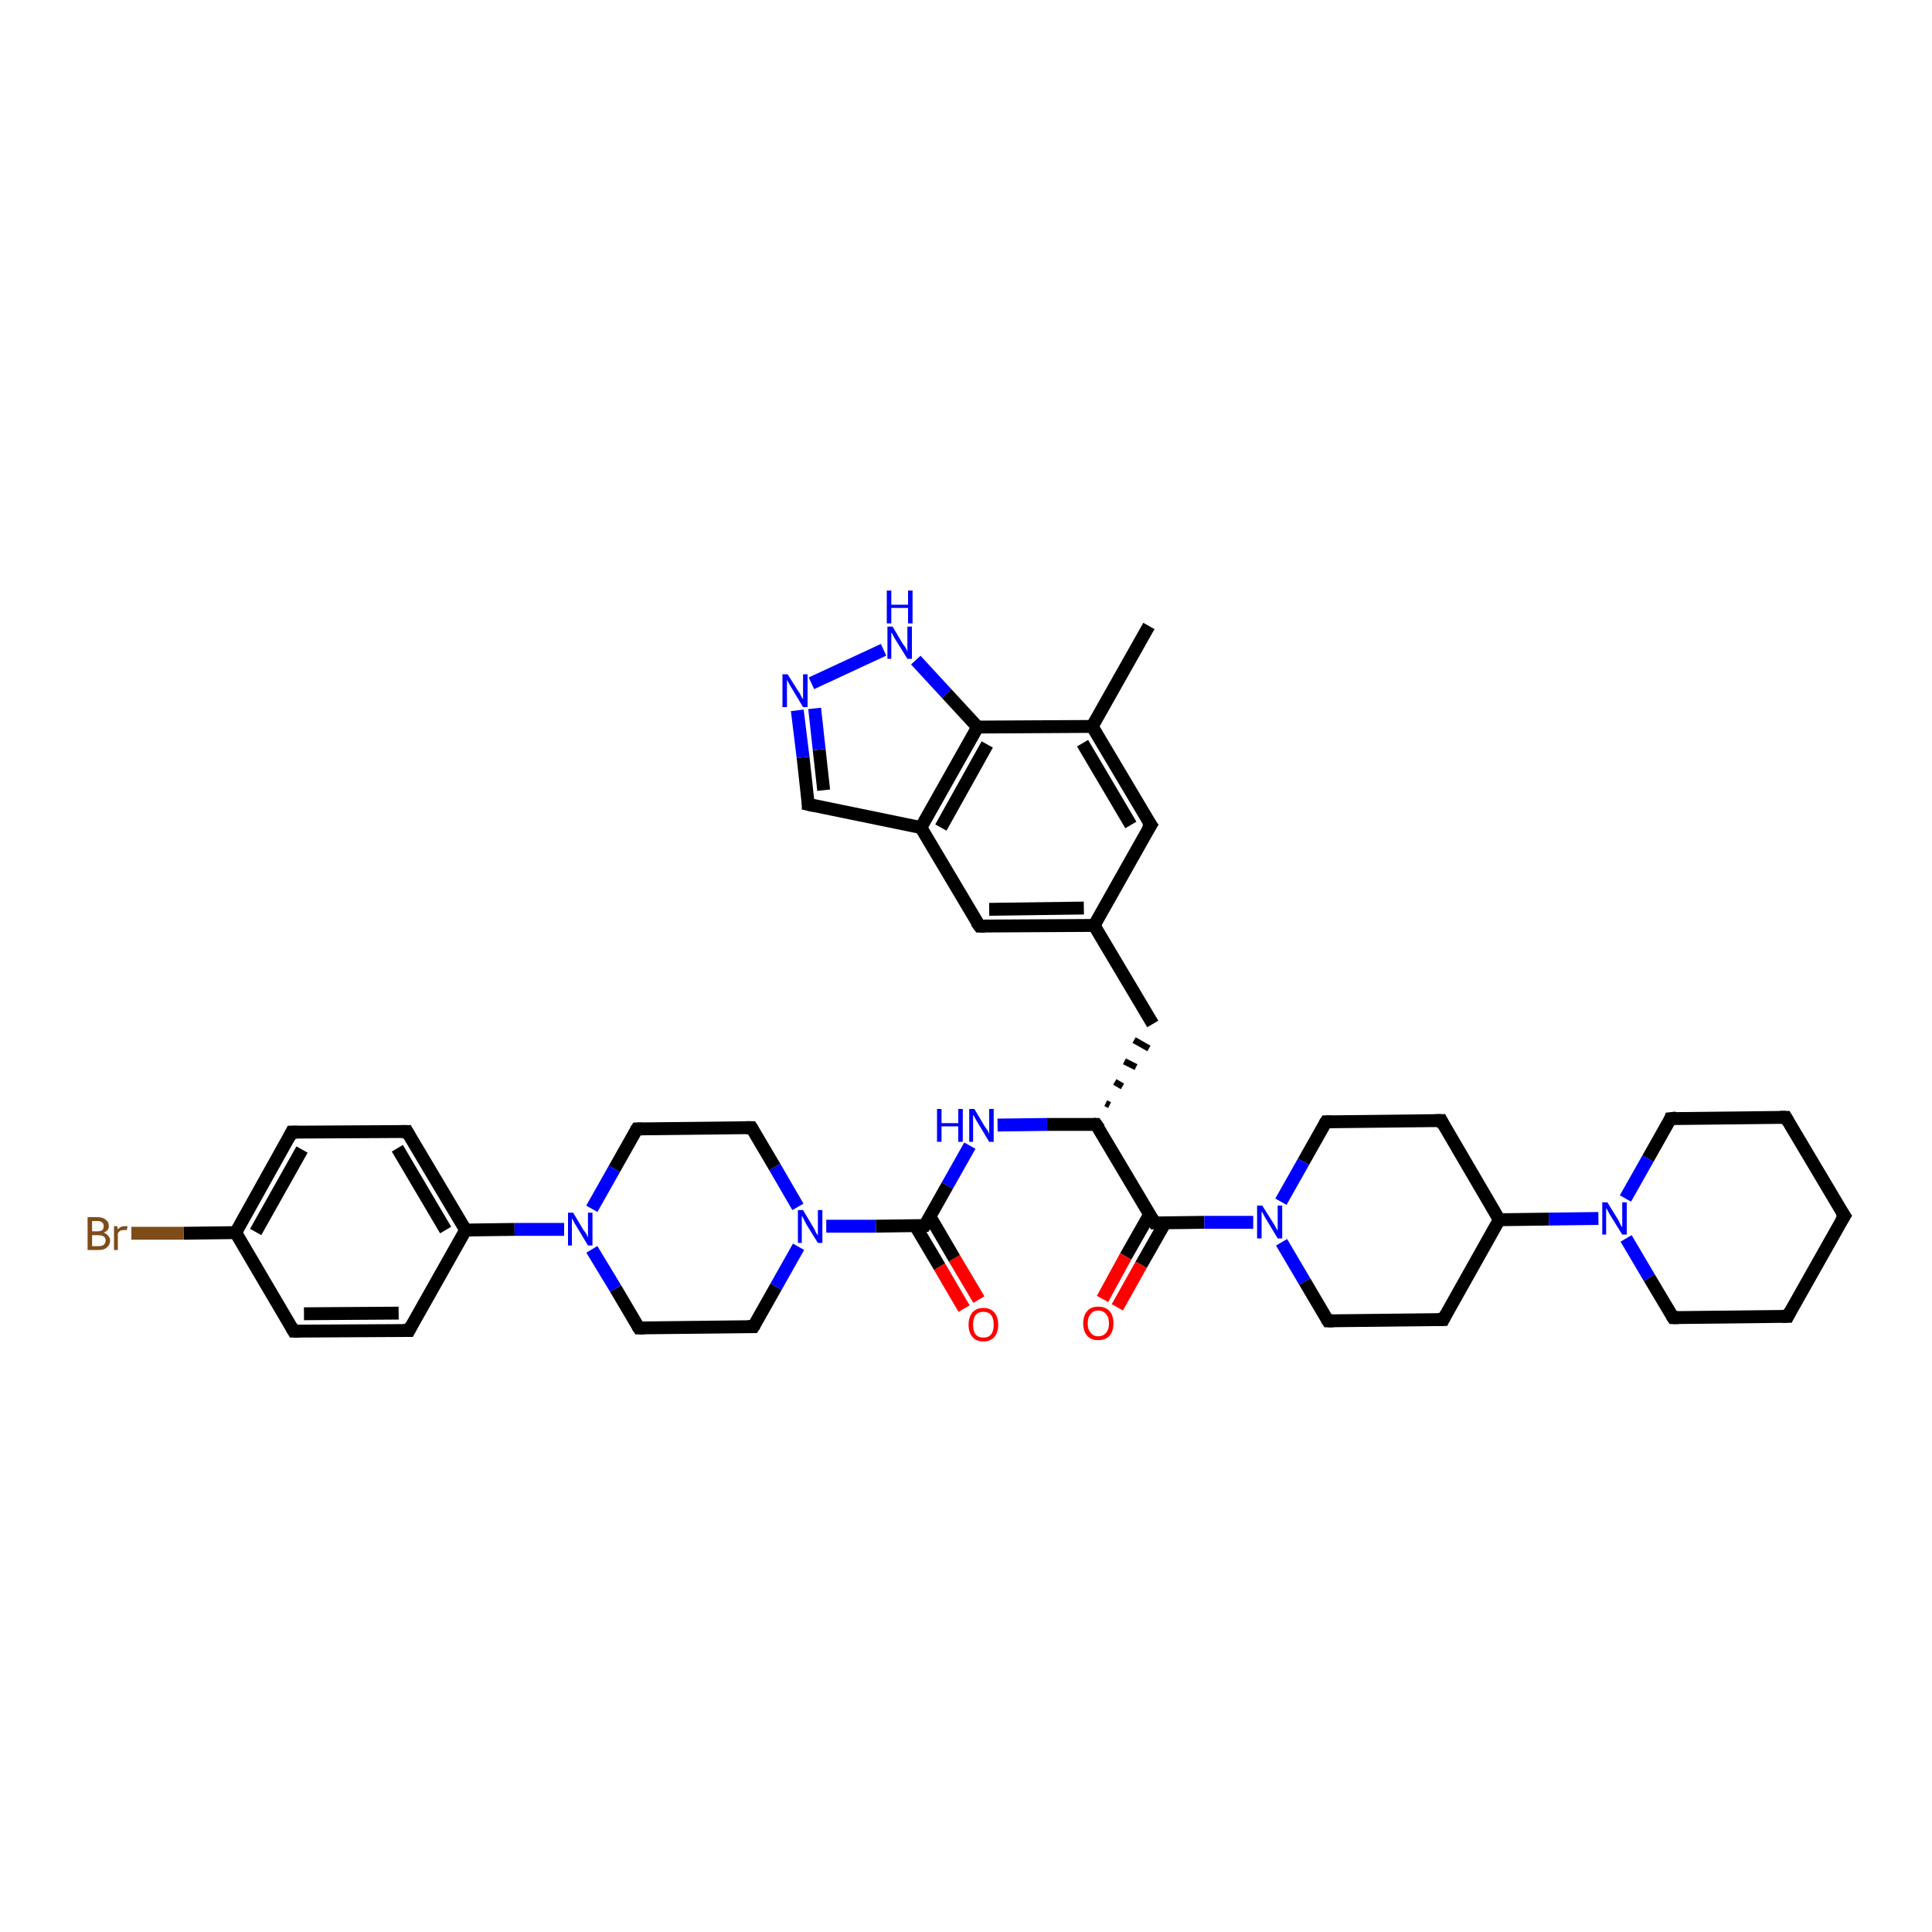<?xml version='1.0' encoding='iso-8859-1'?>
<svg version='1.1' baseProfile='full'
              xmlns='http://www.w3.org/2000/svg'
                      xmlns:rdkit='http://www.rdkit.org/xml'
                      xmlns:xlink='http://www.w3.org/1999/xlink'
                  xml:space='preserve'
width='300px' height='300px' viewBox='0 0 300 300'>
<!-- END OF HEADER -->
<rect style='opacity:1.0;fill:#FFFFFF;stroke:none' width='300.0' height='300.0' x='0.0' y='0.0'> </rect>
<path class='bond-0 atom-0 atom-1' d='M 178.4,97.2 L 169.6,112.8' style='fill:none;fill-rule:evenodd;stroke:#000000;stroke-width:2.0px;stroke-linecap:butt;stroke-linejoin:miter;stroke-opacity:1' />
<path class='bond-1 atom-1 atom-2' d='M 169.6,112.8 L 178.7,128.1' style='fill:none;fill-rule:evenodd;stroke:#000000;stroke-width:2.0px;stroke-linecap:butt;stroke-linejoin:miter;stroke-opacity:1' />
<path class='bond-1 atom-1 atom-2' d='M 168.1,115.4 L 175.6,128.1' style='fill:none;fill-rule:evenodd;stroke:#000000;stroke-width:2.0px;stroke-linecap:butt;stroke-linejoin:miter;stroke-opacity:1' />
<path class='bond-2 atom-2 atom-3' d='M 178.7,128.1 L 169.9,143.7' style='fill:none;fill-rule:evenodd;stroke:#000000;stroke-width:2.0px;stroke-linecap:butt;stroke-linejoin:miter;stroke-opacity:1' />
<path class='bond-3 atom-3 atom-4' d='M 169.9,143.7 L 179.0,159.0' style='fill:none;fill-rule:evenodd;stroke:#000000;stroke-width:2.0px;stroke-linecap:butt;stroke-linejoin:miter;stroke-opacity:1' />
<path class='bond-4 atom-5 atom-4' d='M 172.3,171.6 L 171.7,171.3' style='fill:none;fill-rule:evenodd;stroke:#000000;stroke-width:1.0px;stroke-linecap:butt;stroke-linejoin:miter;stroke-opacity:1' />
<path class='bond-4 atom-5 atom-4' d='M 174.3,168.7 L 173.1,168.0' style='fill:none;fill-rule:evenodd;stroke:#000000;stroke-width:1.0px;stroke-linecap:butt;stroke-linejoin:miter;stroke-opacity:1' />
<path class='bond-4 atom-5 atom-4' d='M 176.4,165.7 L 174.6,164.8' style='fill:none;fill-rule:evenodd;stroke:#000000;stroke-width:1.0px;stroke-linecap:butt;stroke-linejoin:miter;stroke-opacity:1' />
<path class='bond-4 atom-5 atom-4' d='M 178.4,162.8 L 176.1,161.5' style='fill:none;fill-rule:evenodd;stroke:#000000;stroke-width:1.0px;stroke-linecap:butt;stroke-linejoin:miter;stroke-opacity:1' />
<path class='bond-5 atom-5 atom-6' d='M 170.2,174.6 L 162.6,174.6' style='fill:none;fill-rule:evenodd;stroke:#000000;stroke-width:2.0px;stroke-linecap:butt;stroke-linejoin:miter;stroke-opacity:1' />
<path class='bond-5 atom-5 atom-6' d='M 162.6,174.6 L 154.9,174.7' style='fill:none;fill-rule:evenodd;stroke:#0000FF;stroke-width:2.0px;stroke-linecap:butt;stroke-linejoin:miter;stroke-opacity:1' />
<path class='bond-6 atom-6 atom-7' d='M 150.6,177.9 L 147.1,184.1' style='fill:none;fill-rule:evenodd;stroke:#0000FF;stroke-width:2.0px;stroke-linecap:butt;stroke-linejoin:miter;stroke-opacity:1' />
<path class='bond-6 atom-6 atom-7' d='M 147.1,184.1 L 143.6,190.3' style='fill:none;fill-rule:evenodd;stroke:#000000;stroke-width:2.0px;stroke-linecap:butt;stroke-linejoin:miter;stroke-opacity:1' />
<path class='bond-7 atom-7 atom-8' d='M 142.1,190.3 L 145.9,196.7' style='fill:none;fill-rule:evenodd;stroke:#000000;stroke-width:2.0px;stroke-linecap:butt;stroke-linejoin:miter;stroke-opacity:1' />
<path class='bond-7 atom-7 atom-8' d='M 145.9,196.7 L 149.7,203.2' style='fill:none;fill-rule:evenodd;stroke:#FF0000;stroke-width:2.0px;stroke-linecap:butt;stroke-linejoin:miter;stroke-opacity:1' />
<path class='bond-7 atom-7 atom-8' d='M 144.4,188.9 L 148.2,195.4' style='fill:none;fill-rule:evenodd;stroke:#000000;stroke-width:2.0px;stroke-linecap:butt;stroke-linejoin:miter;stroke-opacity:1' />
<path class='bond-7 atom-7 atom-8' d='M 148.2,195.4 L 152.0,201.8' style='fill:none;fill-rule:evenodd;stroke:#FF0000;stroke-width:2.0px;stroke-linecap:butt;stroke-linejoin:miter;stroke-opacity:1' />
<path class='bond-8 atom-7 atom-9' d='M 143.6,190.3 L 136.0,190.4' style='fill:none;fill-rule:evenodd;stroke:#000000;stroke-width:2.0px;stroke-linecap:butt;stroke-linejoin:miter;stroke-opacity:1' />
<path class='bond-8 atom-7 atom-9' d='M 136.0,190.4 L 128.3,190.4' style='fill:none;fill-rule:evenodd;stroke:#0000FF;stroke-width:2.0px;stroke-linecap:butt;stroke-linejoin:miter;stroke-opacity:1' />
<path class='bond-9 atom-9 atom-10' d='M 123.9,187.4 L 120.3,181.2' style='fill:none;fill-rule:evenodd;stroke:#0000FF;stroke-width:2.0px;stroke-linecap:butt;stroke-linejoin:miter;stroke-opacity:1' />
<path class='bond-9 atom-9 atom-10' d='M 120.3,181.2 L 116.7,175.1' style='fill:none;fill-rule:evenodd;stroke:#000000;stroke-width:2.0px;stroke-linecap:butt;stroke-linejoin:miter;stroke-opacity:1' />
<path class='bond-10 atom-10 atom-11' d='M 116.7,175.1 L 98.9,175.3' style='fill:none;fill-rule:evenodd;stroke:#000000;stroke-width:2.0px;stroke-linecap:butt;stroke-linejoin:miter;stroke-opacity:1' />
<path class='bond-11 atom-11 atom-12' d='M 98.9,175.3 L 95.4,181.5' style='fill:none;fill-rule:evenodd;stroke:#000000;stroke-width:2.0px;stroke-linecap:butt;stroke-linejoin:miter;stroke-opacity:1' />
<path class='bond-11 atom-11 atom-12' d='M 95.4,181.5 L 91.9,187.7' style='fill:none;fill-rule:evenodd;stroke:#0000FF;stroke-width:2.0px;stroke-linecap:butt;stroke-linejoin:miter;stroke-opacity:1' />
<path class='bond-12 atom-12 atom-13' d='M 91.9,194.0 L 95.6,200.1' style='fill:none;fill-rule:evenodd;stroke:#0000FF;stroke-width:2.0px;stroke-linecap:butt;stroke-linejoin:miter;stroke-opacity:1' />
<path class='bond-12 atom-12 atom-13' d='M 95.6,200.1 L 99.2,206.2' style='fill:none;fill-rule:evenodd;stroke:#000000;stroke-width:2.0px;stroke-linecap:butt;stroke-linejoin:miter;stroke-opacity:1' />
<path class='bond-13 atom-13 atom-14' d='M 99.2,206.2 L 117.0,206.0' style='fill:none;fill-rule:evenodd;stroke:#000000;stroke-width:2.0px;stroke-linecap:butt;stroke-linejoin:miter;stroke-opacity:1' />
<path class='bond-14 atom-12 atom-15' d='M 87.6,190.9 L 79.9,190.9' style='fill:none;fill-rule:evenodd;stroke:#0000FF;stroke-width:2.0px;stroke-linecap:butt;stroke-linejoin:miter;stroke-opacity:1' />
<path class='bond-14 atom-12 atom-15' d='M 79.9,190.9 L 72.3,191.0' style='fill:none;fill-rule:evenodd;stroke:#000000;stroke-width:2.0px;stroke-linecap:butt;stroke-linejoin:miter;stroke-opacity:1' />
<path class='bond-15 atom-15 atom-16' d='M 72.3,191.0 L 63.2,175.7' style='fill:none;fill-rule:evenodd;stroke:#000000;stroke-width:2.0px;stroke-linecap:butt;stroke-linejoin:miter;stroke-opacity:1' />
<path class='bond-15 atom-15 atom-16' d='M 69.2,191.0 L 61.7,178.3' style='fill:none;fill-rule:evenodd;stroke:#000000;stroke-width:2.0px;stroke-linecap:butt;stroke-linejoin:miter;stroke-opacity:1' />
<path class='bond-16 atom-16 atom-17' d='M 63.2,175.7 L 45.3,175.8' style='fill:none;fill-rule:evenodd;stroke:#000000;stroke-width:2.0px;stroke-linecap:butt;stroke-linejoin:miter;stroke-opacity:1' />
<path class='bond-17 atom-17 atom-18' d='M 45.3,175.8 L 36.6,191.4' style='fill:none;fill-rule:evenodd;stroke:#000000;stroke-width:2.0px;stroke-linecap:butt;stroke-linejoin:miter;stroke-opacity:1' />
<path class='bond-17 atom-17 atom-18' d='M 46.9,178.5 L 39.7,191.3' style='fill:none;fill-rule:evenodd;stroke:#000000;stroke-width:2.0px;stroke-linecap:butt;stroke-linejoin:miter;stroke-opacity:1' />
<path class='bond-18 atom-18 atom-19' d='M 36.6,191.4 L 28.5,191.5' style='fill:none;fill-rule:evenodd;stroke:#000000;stroke-width:2.0px;stroke-linecap:butt;stroke-linejoin:miter;stroke-opacity:1' />
<path class='bond-18 atom-18 atom-19' d='M 28.5,191.5 L 20.4,191.5' style='fill:none;fill-rule:evenodd;stroke:#7F4C19;stroke-width:2.0px;stroke-linecap:butt;stroke-linejoin:miter;stroke-opacity:1' />
<path class='bond-19 atom-18 atom-20' d='M 36.6,191.4 L 45.6,206.7' style='fill:none;fill-rule:evenodd;stroke:#000000;stroke-width:2.0px;stroke-linecap:butt;stroke-linejoin:miter;stroke-opacity:1' />
<path class='bond-20 atom-20 atom-21' d='M 45.6,206.7 L 63.5,206.6' style='fill:none;fill-rule:evenodd;stroke:#000000;stroke-width:2.0px;stroke-linecap:butt;stroke-linejoin:miter;stroke-opacity:1' />
<path class='bond-20 atom-20 atom-21' d='M 47.2,204.0 L 61.9,203.9' style='fill:none;fill-rule:evenodd;stroke:#000000;stroke-width:2.0px;stroke-linecap:butt;stroke-linejoin:miter;stroke-opacity:1' />
<path class='bond-21 atom-5 atom-22' d='M 170.2,174.6 L 179.3,189.9' style='fill:none;fill-rule:evenodd;stroke:#000000;stroke-width:2.0px;stroke-linecap:butt;stroke-linejoin:miter;stroke-opacity:1' />
<path class='bond-22 atom-22 atom-23' d='M 178.5,188.6 L 174.8,195.1' style='fill:none;fill-rule:evenodd;stroke:#000000;stroke-width:2.0px;stroke-linecap:butt;stroke-linejoin:miter;stroke-opacity:1' />
<path class='bond-22 atom-22 atom-23' d='M 174.8,195.1 L 171.2,201.7' style='fill:none;fill-rule:evenodd;stroke:#FF0000;stroke-width:2.0px;stroke-linecap:butt;stroke-linejoin:miter;stroke-opacity:1' />
<path class='bond-22 atom-22 atom-23' d='M 180.9,189.9 L 177.2,196.4' style='fill:none;fill-rule:evenodd;stroke:#000000;stroke-width:2.0px;stroke-linecap:butt;stroke-linejoin:miter;stroke-opacity:1' />
<path class='bond-22 atom-22 atom-23' d='M 177.2,196.4 L 173.5,203.0' style='fill:none;fill-rule:evenodd;stroke:#FF0000;stroke-width:2.0px;stroke-linecap:butt;stroke-linejoin:miter;stroke-opacity:1' />
<path class='bond-23 atom-22 atom-24' d='M 179.3,189.9 L 187.0,189.8' style='fill:none;fill-rule:evenodd;stroke:#000000;stroke-width:2.0px;stroke-linecap:butt;stroke-linejoin:miter;stroke-opacity:1' />
<path class='bond-23 atom-22 atom-24' d='M 187.0,189.8 L 194.6,189.8' style='fill:none;fill-rule:evenodd;stroke:#0000FF;stroke-width:2.0px;stroke-linecap:butt;stroke-linejoin:miter;stroke-opacity:1' />
<path class='bond-24 atom-24 atom-25' d='M 199.0,192.9 L 202.6,199.0' style='fill:none;fill-rule:evenodd;stroke:#0000FF;stroke-width:2.0px;stroke-linecap:butt;stroke-linejoin:miter;stroke-opacity:1' />
<path class='bond-24 atom-24 atom-25' d='M 202.6,199.0 L 206.2,205.1' style='fill:none;fill-rule:evenodd;stroke:#000000;stroke-width:2.0px;stroke-linecap:butt;stroke-linejoin:miter;stroke-opacity:1' />
<path class='bond-25 atom-25 atom-26' d='M 206.2,205.1 L 224.1,204.9' style='fill:none;fill-rule:evenodd;stroke:#000000;stroke-width:2.0px;stroke-linecap:butt;stroke-linejoin:miter;stroke-opacity:1' />
<path class='bond-26 atom-26 atom-27' d='M 224.1,204.9 L 232.8,189.4' style='fill:none;fill-rule:evenodd;stroke:#000000;stroke-width:2.0px;stroke-linecap:butt;stroke-linejoin:miter;stroke-opacity:1' />
<path class='bond-27 atom-27 atom-28' d='M 232.8,189.4 L 223.8,174.0' style='fill:none;fill-rule:evenodd;stroke:#000000;stroke-width:2.0px;stroke-linecap:butt;stroke-linejoin:miter;stroke-opacity:1' />
<path class='bond-28 atom-28 atom-29' d='M 223.8,174.0 L 205.9,174.2' style='fill:none;fill-rule:evenodd;stroke:#000000;stroke-width:2.0px;stroke-linecap:butt;stroke-linejoin:miter;stroke-opacity:1' />
<path class='bond-29 atom-27 atom-30' d='M 232.8,189.4 L 240.5,189.3' style='fill:none;fill-rule:evenodd;stroke:#000000;stroke-width:2.0px;stroke-linecap:butt;stroke-linejoin:miter;stroke-opacity:1' />
<path class='bond-29 atom-27 atom-30' d='M 240.5,189.3 L 248.2,189.2' style='fill:none;fill-rule:evenodd;stroke:#0000FF;stroke-width:2.0px;stroke-linecap:butt;stroke-linejoin:miter;stroke-opacity:1' />
<path class='bond-30 atom-30 atom-31' d='M 252.5,192.3 L 256.1,198.4' style='fill:none;fill-rule:evenodd;stroke:#0000FF;stroke-width:2.0px;stroke-linecap:butt;stroke-linejoin:miter;stroke-opacity:1' />
<path class='bond-30 atom-30 atom-31' d='M 256.1,198.4 L 259.8,204.6' style='fill:none;fill-rule:evenodd;stroke:#000000;stroke-width:2.0px;stroke-linecap:butt;stroke-linejoin:miter;stroke-opacity:1' />
<path class='bond-31 atom-31 atom-32' d='M 259.8,204.6 L 277.6,204.4' style='fill:none;fill-rule:evenodd;stroke:#000000;stroke-width:2.0px;stroke-linecap:butt;stroke-linejoin:miter;stroke-opacity:1' />
<path class='bond-32 atom-32 atom-33' d='M 277.6,204.4 L 286.4,188.8' style='fill:none;fill-rule:evenodd;stroke:#000000;stroke-width:2.0px;stroke-linecap:butt;stroke-linejoin:miter;stroke-opacity:1' />
<path class='bond-33 atom-33 atom-34' d='M 286.4,188.8 L 277.3,173.5' style='fill:none;fill-rule:evenodd;stroke:#000000;stroke-width:2.0px;stroke-linecap:butt;stroke-linejoin:miter;stroke-opacity:1' />
<path class='bond-34 atom-34 atom-35' d='M 277.3,173.5 L 259.4,173.7' style='fill:none;fill-rule:evenodd;stroke:#000000;stroke-width:2.0px;stroke-linecap:butt;stroke-linejoin:miter;stroke-opacity:1' />
<path class='bond-35 atom-3 atom-36' d='M 169.9,143.7 L 152.1,143.8' style='fill:none;fill-rule:evenodd;stroke:#000000;stroke-width:2.0px;stroke-linecap:butt;stroke-linejoin:miter;stroke-opacity:1' />
<path class='bond-35 atom-3 atom-36' d='M 168.3,141.0 L 153.6,141.2' style='fill:none;fill-rule:evenodd;stroke:#000000;stroke-width:2.0px;stroke-linecap:butt;stroke-linejoin:miter;stroke-opacity:1' />
<path class='bond-36 atom-36 atom-37' d='M 152.1,143.8 L 143.0,128.5' style='fill:none;fill-rule:evenodd;stroke:#000000;stroke-width:2.0px;stroke-linecap:butt;stroke-linejoin:miter;stroke-opacity:1' />
<path class='bond-37 atom-37 atom-38' d='M 143.0,128.5 L 125.5,124.9' style='fill:none;fill-rule:evenodd;stroke:#000000;stroke-width:2.0px;stroke-linecap:butt;stroke-linejoin:miter;stroke-opacity:1' />
<path class='bond-38 atom-38 atom-39' d='M 125.5,124.9 L 124.7,117.6' style='fill:none;fill-rule:evenodd;stroke:#000000;stroke-width:2.0px;stroke-linecap:butt;stroke-linejoin:miter;stroke-opacity:1' />
<path class='bond-38 atom-38 atom-39' d='M 124.7,117.6 L 123.8,110.3' style='fill:none;fill-rule:evenodd;stroke:#0000FF;stroke-width:2.0px;stroke-linecap:butt;stroke-linejoin:miter;stroke-opacity:1' />
<path class='bond-38 atom-38 atom-39' d='M 127.9,122.7 L 127.2,116.4' style='fill:none;fill-rule:evenodd;stroke:#000000;stroke-width:2.0px;stroke-linecap:butt;stroke-linejoin:miter;stroke-opacity:1' />
<path class='bond-38 atom-38 atom-39' d='M 127.2,116.4 L 126.5,110.0' style='fill:none;fill-rule:evenodd;stroke:#0000FF;stroke-width:2.0px;stroke-linecap:butt;stroke-linejoin:miter;stroke-opacity:1' />
<path class='bond-39 atom-39 atom-40' d='M 126.0,106.1 L 137.2,100.9' style='fill:none;fill-rule:evenodd;stroke:#0000FF;stroke-width:2.0px;stroke-linecap:butt;stroke-linejoin:miter;stroke-opacity:1' />
<path class='bond-40 atom-40 atom-41' d='M 142.2,102.5 L 147.0,107.7' style='fill:none;fill-rule:evenodd;stroke:#0000FF;stroke-width:2.0px;stroke-linecap:butt;stroke-linejoin:miter;stroke-opacity:1' />
<path class='bond-40 atom-40 atom-41' d='M 147.0,107.7 L 151.8,112.9' style='fill:none;fill-rule:evenodd;stroke:#000000;stroke-width:2.0px;stroke-linecap:butt;stroke-linejoin:miter;stroke-opacity:1' />
<path class='bond-41 atom-41 atom-1' d='M 151.8,112.9 L 169.6,112.8' style='fill:none;fill-rule:evenodd;stroke:#000000;stroke-width:2.0px;stroke-linecap:butt;stroke-linejoin:miter;stroke-opacity:1' />
<path class='bond-42 atom-14 atom-9' d='M 117.0,206.0 L 120.5,199.8' style='fill:none;fill-rule:evenodd;stroke:#000000;stroke-width:2.0px;stroke-linecap:butt;stroke-linejoin:miter;stroke-opacity:1' />
<path class='bond-42 atom-14 atom-9' d='M 120.5,199.8 L 124.0,193.6' style='fill:none;fill-rule:evenodd;stroke:#0000FF;stroke-width:2.0px;stroke-linecap:butt;stroke-linejoin:miter;stroke-opacity:1' />
<path class='bond-43 atom-21 atom-15' d='M 63.5,206.6 L 72.3,191.0' style='fill:none;fill-rule:evenodd;stroke:#000000;stroke-width:2.0px;stroke-linecap:butt;stroke-linejoin:miter;stroke-opacity:1' />
<path class='bond-44 atom-29 atom-24' d='M 205.9,174.2 L 202.4,180.4' style='fill:none;fill-rule:evenodd;stroke:#000000;stroke-width:2.0px;stroke-linecap:butt;stroke-linejoin:miter;stroke-opacity:1' />
<path class='bond-44 atom-29 atom-24' d='M 202.4,180.4 L 198.9,186.6' style='fill:none;fill-rule:evenodd;stroke:#0000FF;stroke-width:2.0px;stroke-linecap:butt;stroke-linejoin:miter;stroke-opacity:1' />
<path class='bond-45 atom-35 atom-30' d='M 259.4,173.7 L 255.9,179.9' style='fill:none;fill-rule:evenodd;stroke:#000000;stroke-width:2.0px;stroke-linecap:butt;stroke-linejoin:miter;stroke-opacity:1' />
<path class='bond-45 atom-35 atom-30' d='M 255.9,179.9 L 252.4,186.1' style='fill:none;fill-rule:evenodd;stroke:#0000FF;stroke-width:2.0px;stroke-linecap:butt;stroke-linejoin:miter;stroke-opacity:1' />
<path class='bond-46 atom-41 atom-37' d='M 151.8,112.9 L 143.0,128.5' style='fill:none;fill-rule:evenodd;stroke:#000000;stroke-width:2.0px;stroke-linecap:butt;stroke-linejoin:miter;stroke-opacity:1' />
<path class='bond-46 atom-41 atom-37' d='M 153.3,115.6 L 146.1,128.5' style='fill:none;fill-rule:evenodd;stroke:#000000;stroke-width:2.0px;stroke-linecap:butt;stroke-linejoin:miter;stroke-opacity:1' />
<path d='M 178.2,127.4 L 178.7,128.1 L 178.2,128.9' style='fill:none;stroke:#000000;stroke-width:2.0px;stroke-linecap:butt;stroke-linejoin:miter;stroke-opacity:1;' />
<path d='M 169.8,174.6 L 170.2,174.6 L 170.7,175.3' style='fill:none;stroke:#000000;stroke-width:2.0px;stroke-linecap:butt;stroke-linejoin:miter;stroke-opacity:1;' />
<path d='M 143.8,190.0 L 143.6,190.3 L 143.2,190.3' style='fill:none;stroke:#000000;stroke-width:2.0px;stroke-linecap:butt;stroke-linejoin:miter;stroke-opacity:1;' />
<path d='M 116.9,175.4 L 116.7,175.1 L 115.8,175.1' style='fill:none;stroke:#000000;stroke-width:2.0px;stroke-linecap:butt;stroke-linejoin:miter;stroke-opacity:1;' />
<path d='M 99.8,175.3 L 98.9,175.3 L 98.7,175.6' style='fill:none;stroke:#000000;stroke-width:2.0px;stroke-linecap:butt;stroke-linejoin:miter;stroke-opacity:1;' />
<path d='M 99.0,205.9 L 99.2,206.2 L 100.1,206.2' style='fill:none;stroke:#000000;stroke-width:2.0px;stroke-linecap:butt;stroke-linejoin:miter;stroke-opacity:1;' />
<path d='M 116.1,206.0 L 117.0,206.0 L 117.2,205.7' style='fill:none;stroke:#000000;stroke-width:2.0px;stroke-linecap:butt;stroke-linejoin:miter;stroke-opacity:1;' />
<path d='M 63.6,176.4 L 63.2,175.7 L 62.3,175.7' style='fill:none;stroke:#000000;stroke-width:2.0px;stroke-linecap:butt;stroke-linejoin:miter;stroke-opacity:1;' />
<path d='M 46.2,175.8 L 45.3,175.8 L 44.9,176.6' style='fill:none;stroke:#000000;stroke-width:2.0px;stroke-linecap:butt;stroke-linejoin:miter;stroke-opacity:1;' />
<path d='M 45.2,206.0 L 45.6,206.7 L 46.5,206.7' style='fill:none;stroke:#000000;stroke-width:2.0px;stroke-linecap:butt;stroke-linejoin:miter;stroke-opacity:1;' />
<path d='M 62.6,206.6 L 63.5,206.6 L 63.9,205.8' style='fill:none;stroke:#000000;stroke-width:2.0px;stroke-linecap:butt;stroke-linejoin:miter;stroke-opacity:1;' />
<path d='M 178.9,189.2 L 179.3,189.9 L 179.7,189.9' style='fill:none;stroke:#000000;stroke-width:2.0px;stroke-linecap:butt;stroke-linejoin:miter;stroke-opacity:1;' />
<path d='M 206.0,204.8 L 206.2,205.1 L 207.1,205.1' style='fill:none;stroke:#000000;stroke-width:2.0px;stroke-linecap:butt;stroke-linejoin:miter;stroke-opacity:1;' />
<path d='M 223.2,204.9 L 224.1,204.9 L 224.5,204.1' style='fill:none;stroke:#000000;stroke-width:2.0px;stroke-linecap:butt;stroke-linejoin:miter;stroke-opacity:1;' />
<path d='M 224.2,174.8 L 223.8,174.0 L 222.9,174.0' style='fill:none;stroke:#000000;stroke-width:2.0px;stroke-linecap:butt;stroke-linejoin:miter;stroke-opacity:1;' />
<path d='M 206.8,174.2 L 205.9,174.2 L 205.7,174.5' style='fill:none;stroke:#000000;stroke-width:2.0px;stroke-linecap:butt;stroke-linejoin:miter;stroke-opacity:1;' />
<path d='M 259.6,204.3 L 259.8,204.6 L 260.6,204.6' style='fill:none;stroke:#000000;stroke-width:2.0px;stroke-linecap:butt;stroke-linejoin:miter;stroke-opacity:1;' />
<path d='M 276.7,204.4 L 277.6,204.4 L 278.0,203.6' style='fill:none;stroke:#000000;stroke-width:2.0px;stroke-linecap:butt;stroke-linejoin:miter;stroke-opacity:1;' />
<path d='M 285.9,189.6 L 286.4,188.8 L 285.9,188.1' style='fill:none;stroke:#000000;stroke-width:2.0px;stroke-linecap:butt;stroke-linejoin:miter;stroke-opacity:1;' />
<path d='M 277.7,174.2 L 277.3,173.5 L 276.4,173.5' style='fill:none;stroke:#000000;stroke-width:2.0px;stroke-linecap:butt;stroke-linejoin:miter;stroke-opacity:1;' />
<path d='M 260.3,173.6 L 259.4,173.7 L 259.3,174.0' style='fill:none;stroke:#000000;stroke-width:2.0px;stroke-linecap:butt;stroke-linejoin:miter;stroke-opacity:1;' />
<path d='M 153.0,143.8 L 152.1,143.8 L 151.6,143.1' style='fill:none;stroke:#000000;stroke-width:2.0px;stroke-linecap:butt;stroke-linejoin:miter;stroke-opacity:1;' />
<path d='M 126.4,125.1 L 125.5,124.9 L 125.5,124.6' style='fill:none;stroke:#000000;stroke-width:2.0px;stroke-linecap:butt;stroke-linejoin:miter;stroke-opacity:1;' />
<path class='atom-6' d='M 145.5 172.2
L 146.2 172.2
L 146.2 174.4
L 148.8 174.4
L 148.8 172.2
L 149.5 172.2
L 149.5 177.3
L 148.8 177.3
L 148.8 174.9
L 146.2 174.9
L 146.2 177.3
L 145.5 177.3
L 145.5 172.2
' fill='#0000FF'/>
<path class='atom-6' d='M 151.3 172.2
L 152.9 174.9
Q 153.1 175.2, 153.4 175.6
Q 153.6 176.1, 153.6 176.1
L 153.6 172.2
L 154.3 172.2
L 154.3 177.3
L 153.6 177.3
L 151.8 174.3
Q 151.6 174.0, 151.4 173.6
Q 151.2 173.2, 151.1 173.1
L 151.1 177.3
L 150.5 177.3
L 150.5 172.2
L 151.3 172.2
' fill='#0000FF'/>
<path class='atom-8' d='M 150.4 205.7
Q 150.4 204.5, 151.0 203.8
Q 151.6 203.1, 152.7 203.1
Q 153.8 203.1, 154.4 203.8
Q 155.0 204.5, 155.0 205.7
Q 155.0 206.9, 154.4 207.6
Q 153.8 208.3, 152.7 208.3
Q 151.6 208.3, 151.0 207.6
Q 150.4 206.9, 150.4 205.7
M 152.7 207.7
Q 153.5 207.7, 153.9 207.2
Q 154.3 206.7, 154.3 205.7
Q 154.3 204.7, 153.9 204.2
Q 153.5 203.7, 152.7 203.7
Q 151.9 203.7, 151.5 204.2
Q 151.1 204.7, 151.1 205.7
Q 151.1 206.7, 151.5 207.2
Q 151.9 207.7, 152.7 207.7
' fill='#FF0000'/>
<path class='atom-9' d='M 124.7 187.9
L 126.3 190.6
Q 126.5 190.9, 126.7 191.4
Q 127.0 191.8, 127.0 191.9
L 127.0 187.9
L 127.7 187.9
L 127.7 193.0
L 127.0 193.0
L 125.2 190.1
Q 125.0 189.7, 124.8 189.3
Q 124.6 188.9, 124.5 188.8
L 124.5 193.0
L 123.9 193.0
L 123.9 187.9
L 124.7 187.9
' fill='#0000FF'/>
<path class='atom-12' d='M 89.0 188.3
L 90.6 191.0
Q 90.8 191.2, 91.1 191.7
Q 91.3 192.2, 91.3 192.2
L 91.3 188.3
L 92.0 188.3
L 92.0 193.4
L 91.3 193.4
L 89.5 190.4
Q 89.3 190.1, 89.1 189.7
Q 88.9 189.3, 88.8 189.2
L 88.8 193.4
L 88.2 193.4
L 88.2 188.3
L 89.0 188.3
' fill='#0000FF'/>
<path class='atom-19' d='M 16.1 191.4
Q 16.6 191.6, 16.8 191.9
Q 17.1 192.2, 17.1 192.6
Q 17.1 193.3, 16.6 193.7
Q 16.2 194.1, 15.3 194.1
L 13.6 194.1
L 13.6 189.0
L 15.1 189.0
Q 16.0 189.0, 16.4 189.4
Q 16.9 189.7, 16.9 190.4
Q 16.9 191.1, 16.1 191.4
M 14.3 189.6
L 14.3 191.2
L 15.1 191.2
Q 15.6 191.2, 15.9 191.0
Q 16.1 190.8, 16.1 190.4
Q 16.1 189.6, 15.1 189.6
L 14.3 189.6
M 15.3 193.5
Q 15.8 193.5, 16.1 193.3
Q 16.4 193.0, 16.4 192.6
Q 16.4 192.2, 16.1 192.0
Q 15.8 191.8, 15.2 191.8
L 14.3 191.8
L 14.3 193.5
L 15.3 193.5
' fill='#7F4C19'/>
<path class='atom-19' d='M 18.2 190.4
L 18.3 190.9
Q 18.7 190.4, 19.3 190.4
Q 19.5 190.4, 19.8 190.4
L 19.7 191.0
Q 19.4 191.0, 19.2 191.0
Q 18.9 191.0, 18.7 191.1
Q 18.5 191.2, 18.3 191.5
L 18.3 194.1
L 17.7 194.1
L 17.7 190.4
L 18.2 190.4
' fill='#7F4C19'/>
<path class='atom-23' d='M 168.2 205.5
Q 168.2 204.3, 168.8 203.6
Q 169.4 202.9, 170.5 202.9
Q 171.7 202.9, 172.3 203.6
Q 172.9 204.3, 172.9 205.5
Q 172.9 206.7, 172.3 207.4
Q 171.7 208.1, 170.5 208.1
Q 169.4 208.1, 168.8 207.4
Q 168.2 206.7, 168.2 205.5
M 170.5 207.5
Q 171.3 207.5, 171.7 207.0
Q 172.2 206.5, 172.2 205.5
Q 172.2 204.5, 171.7 204.0
Q 171.3 203.5, 170.5 203.5
Q 169.8 203.5, 169.4 204.0
Q 168.9 204.5, 168.9 205.5
Q 168.9 206.5, 169.4 207.0
Q 169.8 207.5, 170.5 207.5
' fill='#FF0000'/>
<path class='atom-24' d='M 196.0 187.2
L 197.7 189.9
Q 197.9 190.2, 198.1 190.6
Q 198.4 191.1, 198.4 191.1
L 198.4 187.2
L 199.1 187.2
L 199.1 192.3
L 198.4 192.3
L 196.6 189.3
Q 196.4 189.0, 196.2 188.6
Q 196.0 188.2, 195.9 188.1
L 195.9 192.3
L 195.2 192.3
L 195.2 187.2
L 196.0 187.2
' fill='#0000FF'/>
<path class='atom-30' d='M 249.6 186.7
L 251.2 189.3
Q 251.4 189.6, 251.6 190.1
Q 251.9 190.6, 251.9 190.6
L 251.9 186.7
L 252.6 186.7
L 252.6 191.7
L 251.9 191.7
L 250.1 188.8
Q 249.9 188.5, 249.7 188.1
Q 249.5 187.7, 249.4 187.6
L 249.4 191.7
L 248.8 191.7
L 248.8 186.7
L 249.6 186.7
' fill='#0000FF'/>
<path class='atom-39' d='M 122.3 104.7
L 124.0 107.4
Q 124.2 107.6, 124.4 108.1
Q 124.7 108.6, 124.7 108.6
L 124.7 104.7
L 125.4 104.7
L 125.4 109.8
L 124.7 109.8
L 122.9 106.8
Q 122.7 106.5, 122.5 106.1
Q 122.3 105.7, 122.2 105.6
L 122.2 109.8
L 121.5 109.8
L 121.5 104.7
L 122.3 104.7
' fill='#0000FF'/>
<path class='atom-40' d='M 138.6 97.3
L 140.2 100.0
Q 140.4 100.2, 140.7 100.7
Q 140.9 101.2, 140.9 101.2
L 140.9 97.3
L 141.6 97.3
L 141.6 102.3
L 140.9 102.3
L 139.1 99.4
Q 138.9 99.1, 138.7 98.7
Q 138.5 98.3, 138.4 98.2
L 138.4 102.3
L 137.8 102.3
L 137.8 97.3
L 138.6 97.3
' fill='#0000FF'/>
<path class='atom-40' d='M 137.7 91.7
L 138.4 91.7
L 138.4 93.9
L 141.0 93.9
L 141.0 91.7
L 141.7 91.7
L 141.7 96.8
L 141.0 96.8
L 141.0 94.4
L 138.4 94.4
L 138.4 96.8
L 137.7 96.8
L 137.7 91.7
' fill='#0000FF'/>
</svg>
